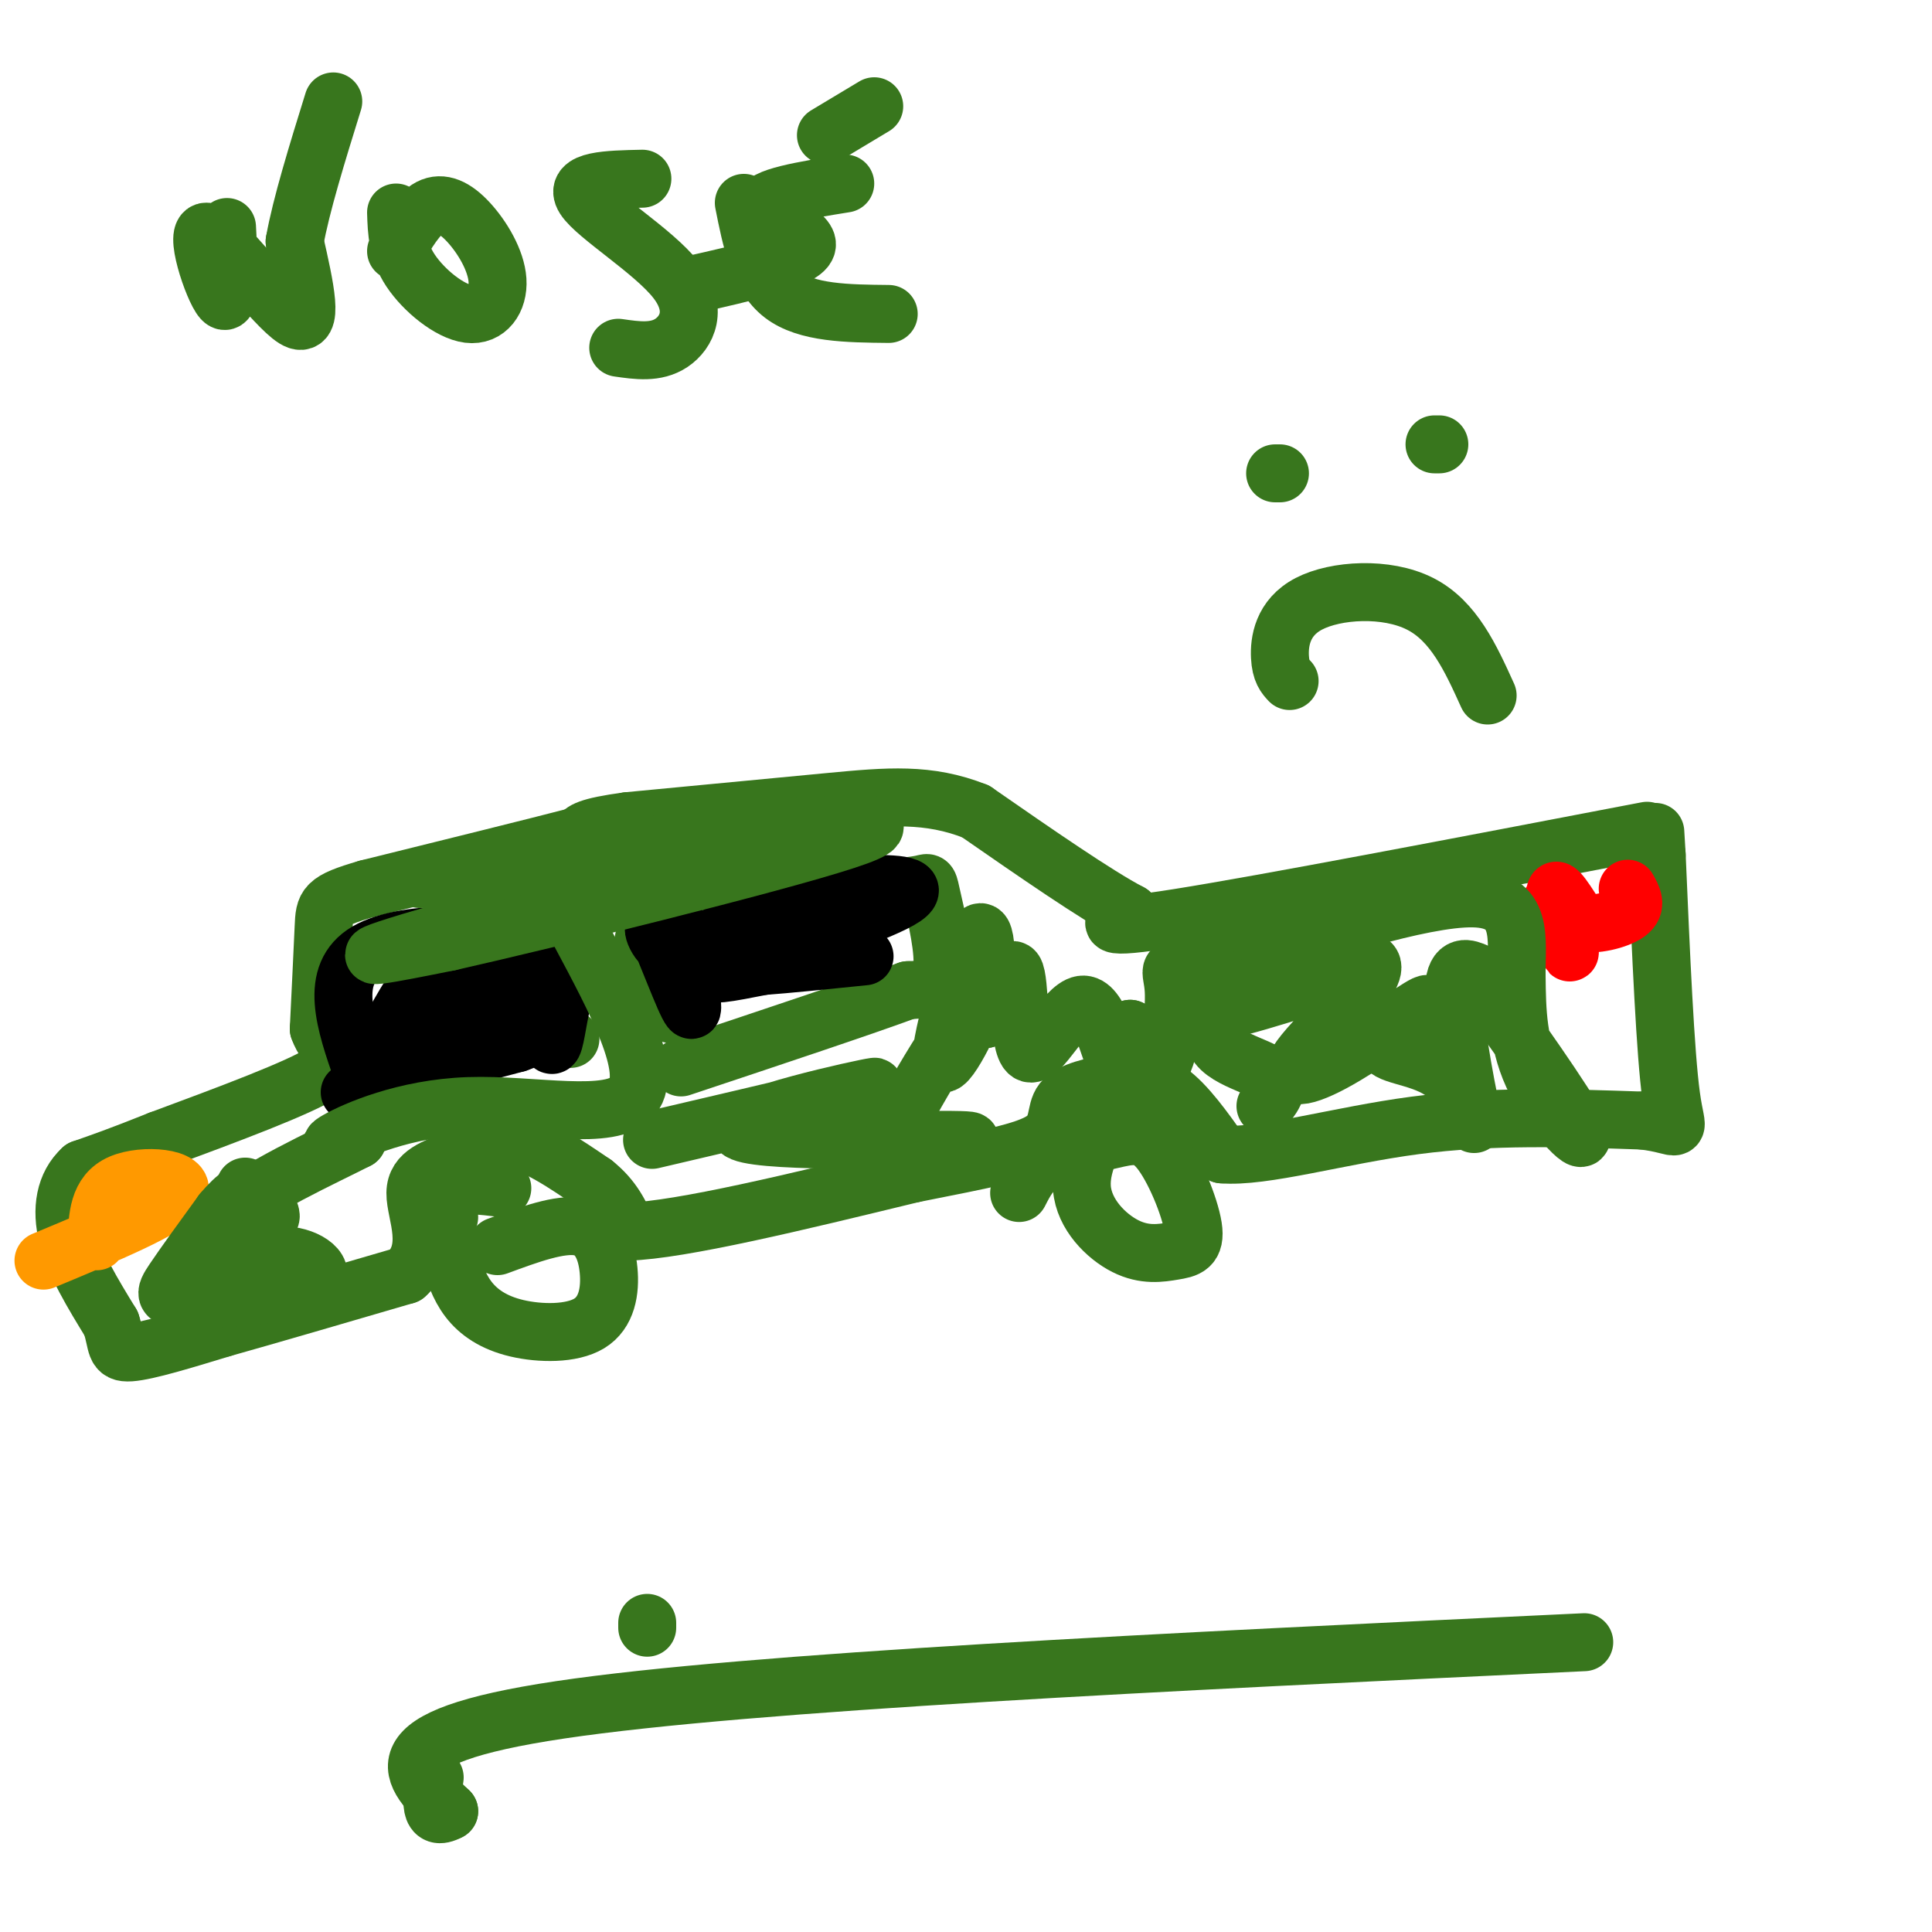 <svg viewBox='0 0 400 400' version='1.1' xmlns='http://www.w3.org/2000/svg' xmlns:xlink='http://www.w3.org/1999/xlink'><g fill='none' stroke='rgb(56,118,29)' stroke-width='12' stroke-linecap='round' stroke-linejoin='round'><path d='M341,172c-39.583,7.583 -79.167,15.167 -97,18c-17.833,2.833 -13.917,0.917 -10,-1'/><path d='M234,189c-7.000,-3.667 -19.500,-12.333 -32,-21'/><path d='M202,168c-9.778,-3.889 -18.222,-3.111 -30,-2c-11.778,1.111 -26.889,2.556 -42,4'/><path d='M130,170c-8.667,1.167 -9.333,2.083 -10,3'/><path d='M120,173c-9.000,2.333 -26.500,6.667 -44,11'/><path d='M76,184c-8.800,2.556 -8.800,3.444 -9,8c-0.200,4.556 -0.600,12.778 -1,21'/><path d='M66,213c1.578,4.644 6.022,5.756 1,9c-5.022,3.244 -19.511,8.622 -34,14'/><path d='M33,236c-8.333,3.333 -12.167,4.667 -16,6'/><path d='M17,242c-3.556,3.244 -4.444,8.356 -3,14c1.444,5.644 5.222,11.822 9,18'/><path d='M23,274c1.444,4.356 0.556,6.244 4,6c3.444,-0.244 11.222,-2.622 19,-5'/><path d='M46,275c9.500,-2.667 23.750,-6.833 38,-11'/><path d='M84,264c5.984,-5.220 1.944,-12.770 2,-17c0.056,-4.230 4.207,-5.139 8,-7c3.793,-1.861 7.226,-4.675 12,-4c4.774,0.675 10.887,4.837 17,9'/><path d='M123,245c4.000,3.167 5.500,6.583 7,10'/><path d='M130,255c11.000,-0.333 35.000,-6.167 59,-12'/><path d='M189,243c15.131,-3.012 23.458,-4.542 27,-7c3.542,-2.458 2.298,-5.845 4,-8c1.702,-2.155 6.351,-3.077 11,-4'/><path d='M231,224c3.667,-0.756 7.333,-0.644 11,2c3.667,2.644 7.333,7.822 11,13'/><path d='M253,239c8.511,0.733 24.289,-3.933 40,-6c15.711,-2.067 31.356,-1.533 47,-1'/><path d='M340,232c8.778,0.956 7.222,3.844 6,-5c-1.222,-8.844 -2.111,-29.422 -3,-50'/><path d='M343,177c-0.500,-8.333 -0.250,-4.167 0,0'/><path d='M93,260c0.975,3.162 1.950,6.325 4,9c2.050,2.675 5.174,4.863 10,6c4.826,1.137 11.356,1.222 15,-1c3.644,-2.222 4.404,-6.752 4,-11c-0.404,-4.248 -1.973,-8.214 -6,-9c-4.027,-0.786 -10.514,1.607 -17,4'/><path d='M231,228c-3.718,6.286 -7.436,12.573 -7,18c0.436,5.427 5.027,9.995 9,12c3.973,2.005 7.330,1.447 10,1c2.670,-0.447 4.655,-0.783 4,-5c-0.655,-4.217 -3.949,-12.316 -7,-16c-3.051,-3.684 -5.860,-2.953 -10,-2c-4.140,0.953 -9.611,2.130 -13,4c-3.389,1.870 -4.694,4.435 -6,7'/><path d='M93,252c-0.417,-2.500 -0.833,-5.000 1,-6c1.833,-1.000 5.917,-0.500 10,0'/><path d='M118,215c0.000,0.000 0.100,0.100 0.1,0.1'/><path d='M134,189c3.489,10.844 6.978,21.689 5,21c-1.978,-0.689 -9.422,-12.911 -4,-19c5.422,-6.089 23.711,-6.044 42,-6'/><path d='M177,185c9.601,-1.337 12.604,-1.678 14,-2c1.396,-0.322 1.183,-0.625 2,3c0.817,3.625 2.662,11.179 2,15c-0.662,3.821 -3.831,3.911 -7,4'/><path d='M188,205c-9.000,3.333 -28.000,9.667 -47,16'/><path d='M265,98c0.000,0.000 -1.000,0.000 -1,0'/><path d='M298,92c0.000,0.000 -1.000,0.000 -1,0'/><path d='M267,141c-0.923,-0.982 -1.845,-1.964 -2,-5c-0.155,-3.036 0.458,-8.125 6,-11c5.542,-2.875 16.012,-3.536 23,0c6.988,3.536 10.494,11.268 14,19'/><path d='M47,47c0.452,8.554 0.905,17.107 -1,15c-1.905,-2.107 -6.167,-14.875 -3,-14c3.167,0.875 13.762,15.393 18,18c4.238,2.607 2.119,-6.696 0,-16'/><path d='M61,50c1.333,-7.500 4.667,-18.250 8,-29'/><path d='M82,44c0.126,3.927 0.251,7.855 3,12c2.749,4.145 8.121,8.509 12,9c3.879,0.491 6.267,-2.889 6,-7c-0.267,-4.111 -3.187,-8.953 -6,-12c-2.813,-3.047 -5.518,-4.299 -8,-3c-2.482,1.299 -4.741,5.150 -7,9'/><path d='M133,37c-7.185,0.149 -14.369,0.298 -12,4c2.369,3.702 14.292,10.958 19,17c4.708,6.042 2.202,10.869 -1,13c-3.202,2.131 -7.101,1.565 -11,1'/><path d='M154,42c1.500,7.583 3.000,15.167 8,19c5.000,3.833 13.500,3.917 22,4'/><path d='M143,59c11.511,-2.600 23.022,-5.200 24,-8c0.978,-2.800 -8.578,-5.800 -9,-8c-0.422,-2.200 8.289,-3.600 17,-5'/><path d='M181,22c0.000,0.000 -10.000,6.000 -10,6'/></g>
<g fill='none' stroke='rgb(255,153,0)' stroke-width='12' stroke-linecap='round' stroke-linejoin='round'><path d='M9,261c13.044,-5.422 26.089,-10.844 28,-14c1.911,-3.156 -7.311,-4.044 -12,-2c-4.689,2.044 -4.844,7.022 -5,12'/></g>
<g fill='none' stroke='rgb(255,0,0)' stroke-width='12' stroke-linecap='round' stroke-linejoin='round'><path d='M321,187c2.133,5.689 4.267,11.378 4,10c-0.267,-1.378 -2.933,-9.822 -3,-12c-0.067,-2.178 2.467,1.911 5,6'/><path d='M327,191c3.000,0.711 8.000,-0.511 10,-2c2.000,-1.489 1.000,-3.244 0,-5'/></g>
<g fill='none' stroke='rgb(0,0,0)' stroke-width='12' stroke-linecap='round' stroke-linejoin='round'><path d='M92,195c-6.000,9.250 -12.000,18.500 -11,19c1.000,0.500 9.000,-7.750 17,-16'/><path d='M98,198c0.156,1.446 -7.953,13.062 -7,13c0.953,-0.062 10.967,-11.800 13,-12c2.033,-0.200 -3.914,11.138 -4,13c-0.086,1.862 5.690,-5.754 8,-7c2.310,-1.246 1.155,3.877 0,9'/><path d='M108,214c1.786,-0.716 6.252,-7.006 8,-9c1.748,-1.994 0.778,0.309 0,4c-0.778,3.691 -1.365,8.769 -2,7c-0.635,-1.769 -1.317,-10.384 -2,-19'/><path d='M112,197c-8.267,-4.067 -27.933,-4.733 -36,0c-8.067,4.733 -4.533,14.867 -1,25'/><path d='M75,222c-1.578,4.956 -5.022,4.844 0,3c5.022,-1.844 18.511,-5.422 32,-9'/><path d='M107,216c5.667,-2.000 3.833,-2.500 2,-3'/><path d='M140,191c2.065,9.601 4.131,19.202 3,18c-1.131,-1.202 -5.458,-13.208 -7,-16c-1.542,-2.792 -0.298,3.631 4,4c4.298,0.369 11.649,-5.315 19,-11'/><path d='M159,186c6.828,-2.416 14.397,-2.957 21,-3c6.603,-0.043 12.239,0.411 5,4c-7.239,3.589 -27.354,10.311 -34,13c-6.646,2.689 0.177,1.344 7,0'/><path d='M158,200c4.667,-0.333 12.833,-1.167 21,-2'/></g>
<g fill='none' stroke='rgb(56,118,29)' stroke-width='12' stroke-linecap='round' stroke-linejoin='round'><path d='M87,182c33.467,-5.178 66.933,-10.356 62,-7c-4.933,3.356 -48.267,15.244 -64,20c-15.733,4.756 -3.867,2.378 8,0'/><path d='M93,195c20.222,-4.578 66.778,-16.022 82,-21c15.222,-4.978 -0.889,-3.489 -17,-2'/><path d='M158,172c-1.500,-0.500 3.250,-0.750 8,-1'/><path d='M120,193c7.667,14.351 15.333,28.702 11,34c-4.333,5.298 -20.667,1.542 -34,2c-13.333,0.458 -23.667,5.131 -27,7c-3.333,1.869 0.333,0.935 4,0'/><path d='M74,236c-5.959,3.081 -22.855,10.785 -26,15c-3.145,4.215 7.461,4.943 8,7c0.539,2.057 -8.989,5.445 -10,6c-1.011,0.555 6.494,-1.722 14,-4'/><path d='M60,260c4.431,0.539 8.507,3.887 4,6c-4.507,2.113 -17.598,2.992 -24,3c-6.402,0.008 -6.115,-0.855 -4,-4c2.115,-3.145 6.057,-8.573 10,-14'/><path d='M46,251c2.893,-3.440 5.125,-5.042 7,-4c1.875,1.042 3.393,4.726 3,5c-0.393,0.274 -2.696,-2.863 -5,-6'/><path d='M51,246c-0.667,-0.833 0.167,0.083 1,1'/><path d='M135,236c23.994,-5.619 47.988,-11.238 46,-11c-1.988,0.238 -29.958,6.333 -28,9c1.958,2.667 33.845,1.905 44,2c10.155,0.095 -1.423,1.048 -13,2'/><path d='M184,238c2.308,-7.394 14.577,-26.879 17,-29c2.423,-2.121 -5.002,13.121 -6,11c-0.998,-2.121 4.429,-21.606 7,-26c2.571,-4.394 2.285,6.303 2,17'/><path d='M204,211c1.638,-0.886 4.732,-11.602 6,-10c1.268,1.602 0.711,15.522 3,17c2.289,1.478 7.424,-9.487 11,-10c3.576,-0.513 5.593,9.425 7,12c1.407,2.575 2.203,-2.212 3,-7'/><path d='M234,213c1.593,1.626 4.076,9.190 6,8c1.924,-1.190 3.289,-11.133 3,-16c-0.289,-4.867 -2.232,-4.656 5,-5c7.232,-0.344 23.638,-1.241 30,-1c6.362,0.241 2.681,1.621 -1,3'/><path d='M277,202c-7.912,2.941 -27.193,8.793 -25,7c2.193,-1.793 25.861,-11.232 31,-10c5.139,1.232 -8.251,13.134 -13,19c-4.749,5.866 -0.855,5.695 6,2c6.855,-3.695 16.673,-10.913 19,-12c2.327,-1.087 -2.836,3.956 -8,9'/><path d='M287,217c1.326,1.827 8.640,1.896 13,6c4.360,4.104 5.767,12.244 5,9c-0.767,-3.244 -3.706,-17.874 -4,-25c-0.294,-7.126 2.059,-6.750 4,-6c1.941,0.750 3.471,1.875 5,3'/><path d='M310,204c1.238,2.257 1.835,6.400 0,5c-1.835,-1.400 -6.100,-8.344 -2,-3c4.100,5.344 16.565,22.977 19,28c2.435,5.023 -5.162,-2.565 -9,-10c-3.838,-7.435 -3.919,-14.718 -4,-22'/><path d='M314,202c-0.083,-7.655 1.708,-15.792 -9,-16c-10.708,-0.208 -33.917,7.512 -41,10c-7.083,2.488 1.958,-0.256 11,-3'/><path d='M275,193c-4.095,3.321 -19.833,13.125 -23,19c-3.167,5.875 6.238,7.821 10,10c3.762,2.179 1.881,4.589 0,7'/><path d='M134,336c0.000,0.000 0.000,1.000 0,1'/><path d='M328,340c-86.417,4.083 -172.833,8.167 -212,14c-39.167,5.833 -31.083,13.417 -23,21'/><path d='M93,375c-4.333,2.333 -3.667,-2.333 -3,-7'/></g>
</svg>